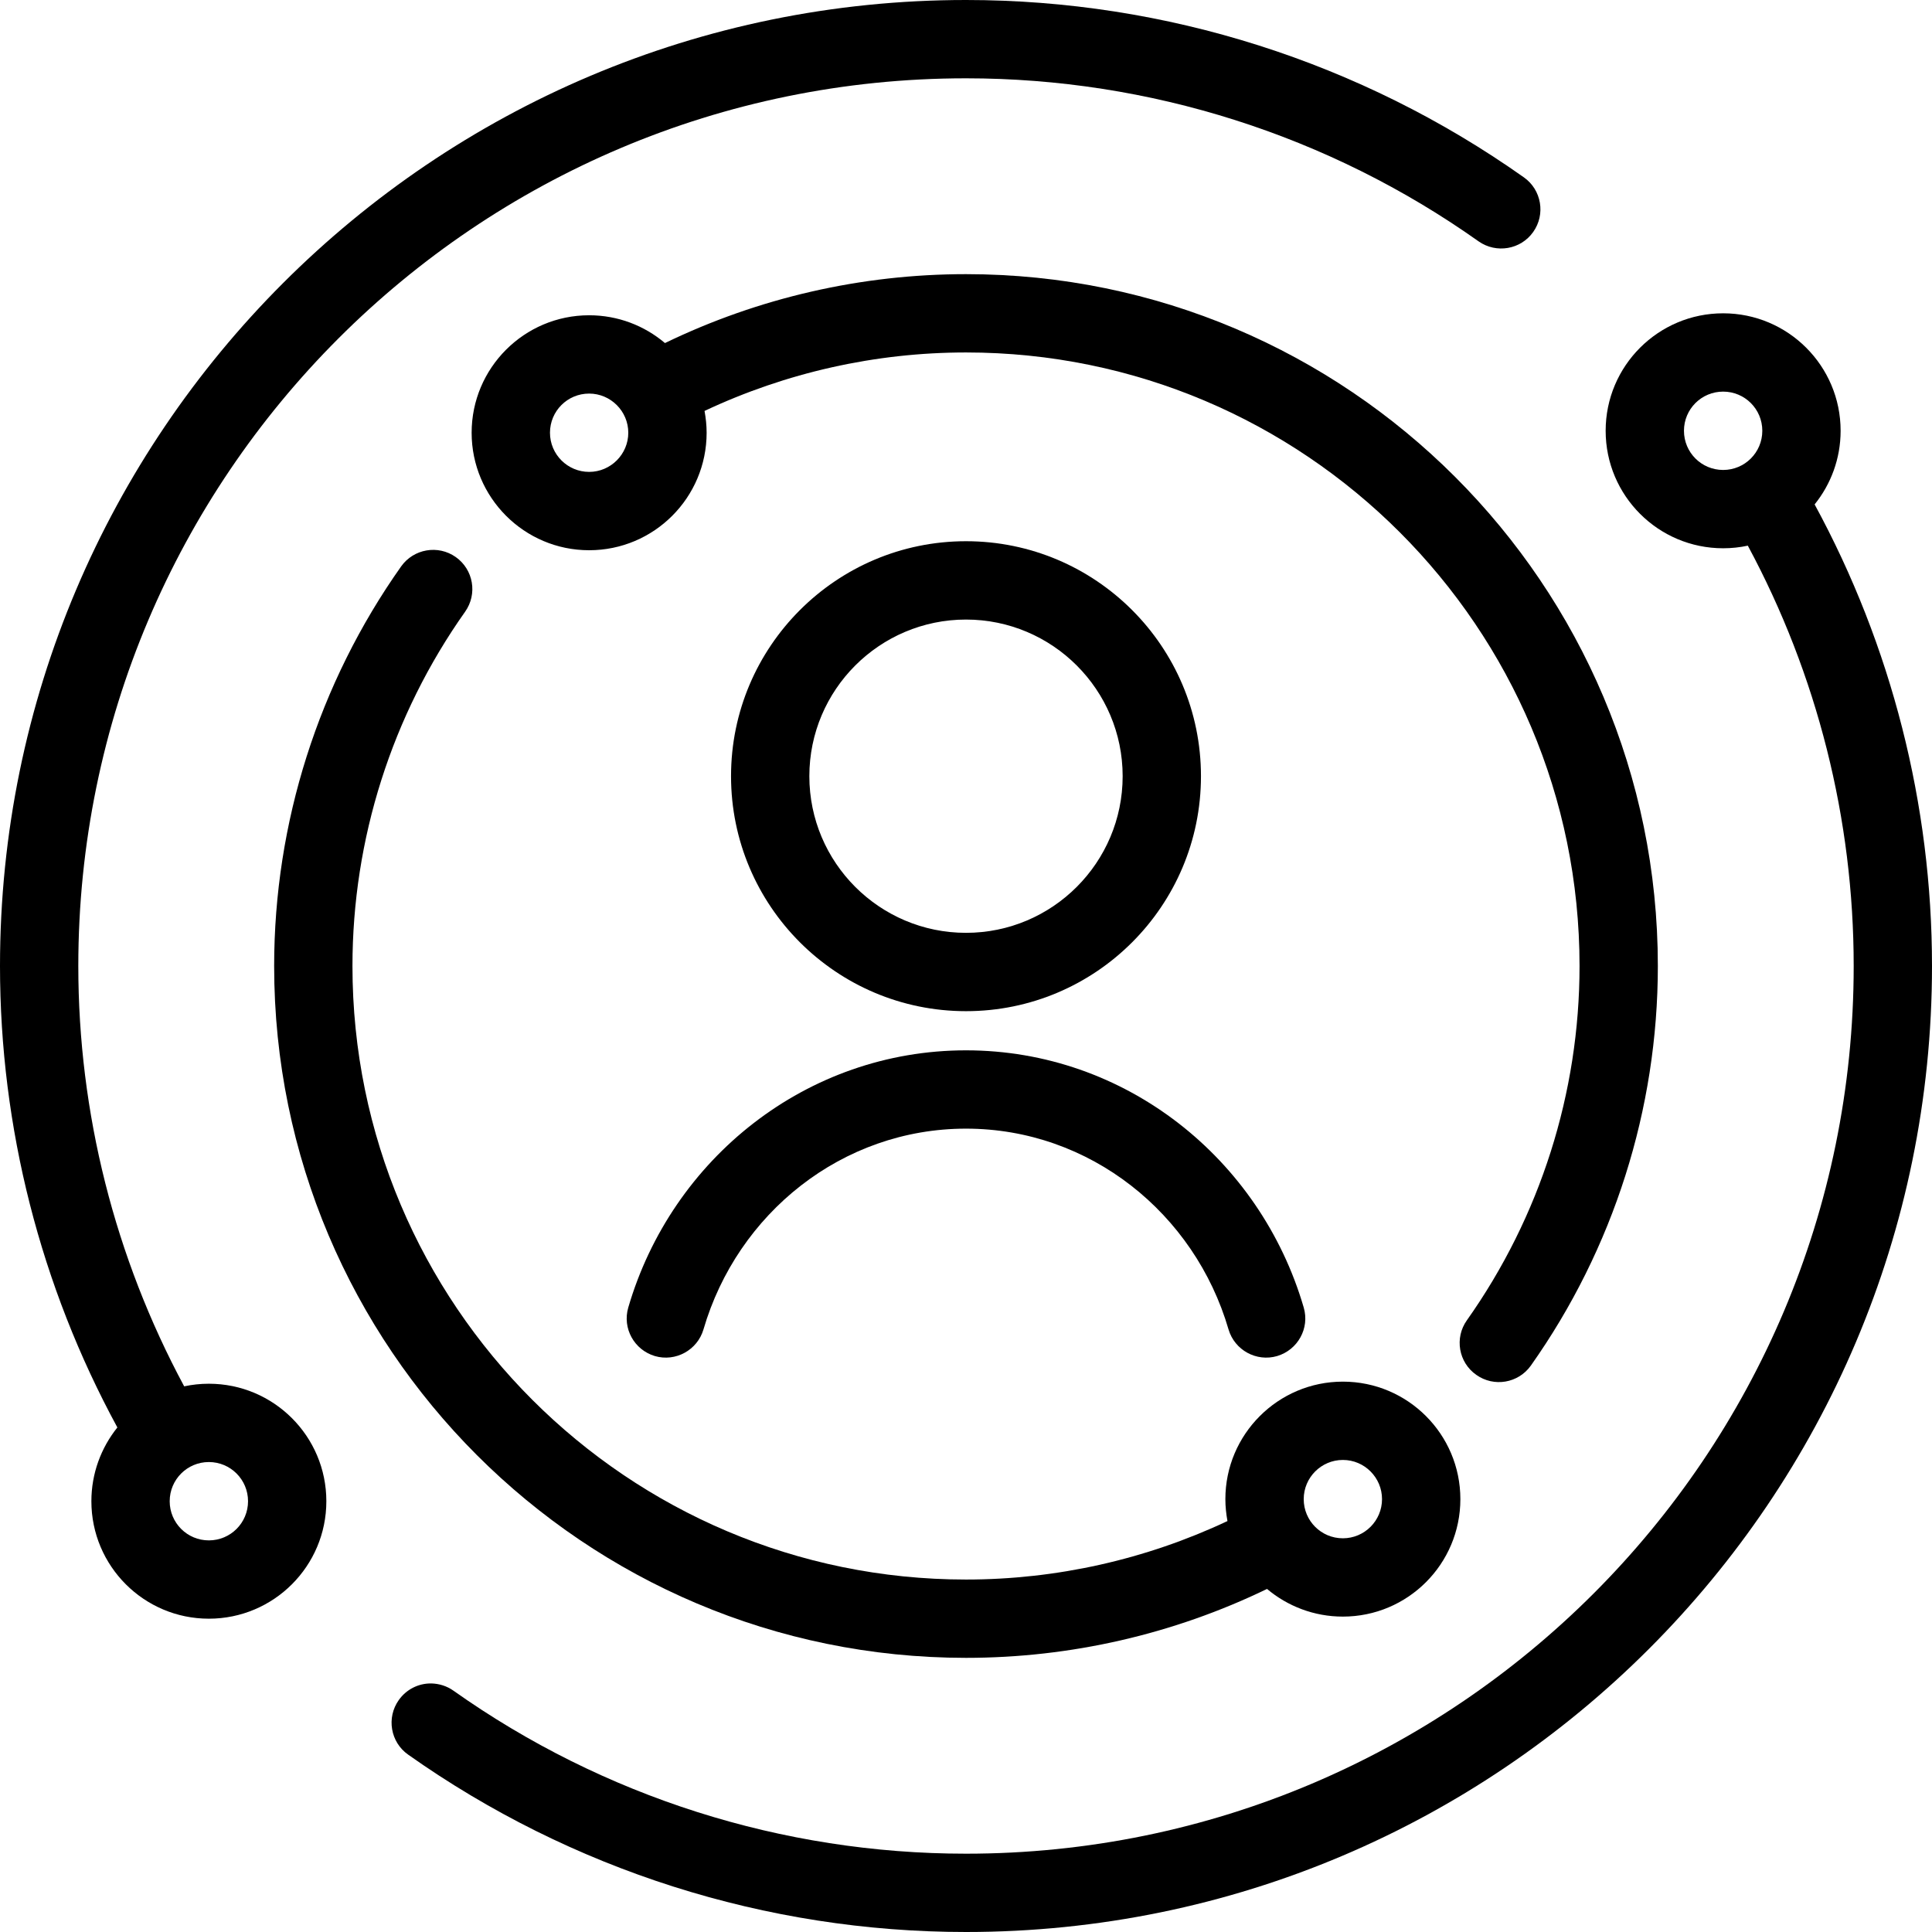 <?xml version="1.0" encoding="UTF-8"?> <svg xmlns="http://www.w3.org/2000/svg" width="60" height="60" viewBox="0 0 60 60" fill="none"><g clip-path="url(#clip0_645_2803)"><path fill-rule="evenodd" clip-rule="evenodd" d="M30 0V2.432C35.704 2.432 41.266 4.2 45.92 7.496C46.468 7.881 47.23 7.751 47.615 7.204C48.004 6.657 47.874 5.895 47.327 5.509C42.26 1.926 36.207 0 30 0ZM53.514 12.162C54.187 12.162 54.73 12.705 54.73 13.378C54.73 14.051 54.187 14.595 53.514 14.595C52.84 14.595 52.297 14.051 52.297 13.378C52.297 12.705 52.84 12.162 53.514 12.162ZM30 16.808C34.026 16.808 37.297 20.076 37.297 24.105C37.297 28.135 34.026 31.403 30 31.403V28.97C32.684 28.97 34.865 26.789 34.865 24.105C34.865 21.422 32.684 19.241 30 19.241V16.808ZM30 32.619V35.051C33.851 35.051 37.103 37.687 38.153 41.286C38.343 41.931 39.02 42.3 39.661 42.114C40.305 41.923 40.678 41.25 40.488 40.605C39.138 35.98 34.946 32.619 30 32.619ZM30 8.514V10.946C40.516 10.946 49.054 19.484 49.054 30C49.054 33.941 47.83 37.788 45.555 41.003C45.166 41.55 45.296 42.312 45.847 42.697C46.395 43.087 47.153 42.957 47.542 42.41C50.108 38.781 51.486 34.443 51.486 30C51.486 18.142 41.858 8.514 30 8.514ZM41.704 45.34C42.377 45.34 42.92 45.888 42.92 46.557C42.92 47.226 42.377 47.773 41.704 47.773C41.031 47.773 40.488 47.23 40.488 46.557C40.488 45.884 41.035 45.34 41.704 45.34ZM30 49.054V51.486C33.247 51.486 36.442 50.753 39.349 49.346C39.985 49.881 40.808 50.205 41.704 50.205C43.719 50.205 45.353 48.572 45.353 46.557C45.353 44.542 43.719 42.908 41.704 42.908C39.689 42.908 38.055 44.546 38.055 46.557C38.055 46.792 38.08 47.019 38.12 47.238C35.587 48.43 32.813 49.054 30 49.054ZM30 57.568V60C46.557 60 60 46.557 60 30C60 24.989 58.743 20.059 56.355 15.665C56.858 15.04 57.162 14.246 57.162 13.378C57.162 11.364 55.528 9.73 53.514 9.73C51.499 9.73 49.865 11.364 49.865 13.378C49.865 15.393 51.499 17.027 53.514 17.027C53.777 17.027 54.032 16.999 54.28 16.946C56.437 20.955 57.568 25.439 57.568 30C57.568 45.215 45.215 57.568 30 57.568Z" fill="black"></path><path fill-rule="evenodd" clip-rule="evenodd" d="M18.296 12.223C18.965 12.223 19.512 12.77 19.512 13.439C19.512 14.108 18.965 14.655 18.296 14.655C17.627 14.655 17.08 14.112 17.08 13.439C17.08 12.766 17.623 12.223 18.296 12.223ZM30 8.514C26.753 8.514 23.558 9.247 20.651 10.654C20.015 10.115 19.192 9.791 18.296 9.791C16.281 9.791 14.647 11.428 14.647 13.439C14.647 15.45 16.281 17.088 18.296 17.088C20.311 17.088 21.945 15.454 21.945 13.439C21.945 13.208 21.92 12.981 21.88 12.762C24.413 11.57 27.186 10.946 30 10.946V8.514ZM30 16.808V19.241C27.316 19.241 25.135 21.422 25.135 24.105C25.135 26.789 27.316 28.97 30 28.97V31.403C25.974 31.403 22.703 28.131 22.703 24.105C22.703 20.08 25.974 16.808 30 16.808ZM30 32.619C25.054 32.619 20.862 35.98 19.512 40.605C19.322 41.25 19.695 41.923 20.339 42.114C20.98 42.3 21.657 41.931 21.847 41.286C22.897 37.687 26.149 35.051 30 35.051V32.619ZM6.486 47.838C5.814 47.838 5.27 47.295 5.27 46.622C5.27 45.949 5.814 45.405 6.486 45.405C7.159 45.405 7.703 45.949 7.703 46.622C7.703 47.295 7.159 47.838 6.486 47.838ZM30 2.432V0C13.443 0 0 13.443 0 30C0 35.011 1.257 39.937 3.645 44.331C3.142 44.959 2.838 45.754 2.838 46.622C2.838 48.636 4.472 50.27 6.486 50.27C8.501 50.27 10.135 48.636 10.135 46.622C10.135 44.607 8.501 42.973 6.486 42.973C6.223 42.973 5.968 43.001 5.72 43.054C3.564 39.045 2.432 34.561 2.432 30C2.432 14.785 14.785 2.432 30 2.432ZM30 51.486V49.054C19.484 49.054 10.946 40.516 10.946 30C10.946 26.059 12.17 22.212 14.445 18.997C14.834 18.446 14.704 17.688 14.153 17.299C13.605 16.913 12.847 17.043 12.458 17.59C9.892 21.219 8.514 25.557 8.514 30C8.514 41.858 18.142 51.486 30 51.486ZM13.403 52.281H13.374C12.993 52.281 12.62 52.464 12.385 52.796C11.996 53.343 12.126 54.105 12.673 54.49C17.741 58.074 23.793 60 30 60V57.568C24.296 57.568 18.734 55.8 14.08 52.504C13.873 52.358 13.638 52.289 13.403 52.281Z" fill="black"></path></g><defs><clipPath id="clip0_645_2803"><rect width="60" height="60" fill="white"></rect></clipPath></defs></svg> 